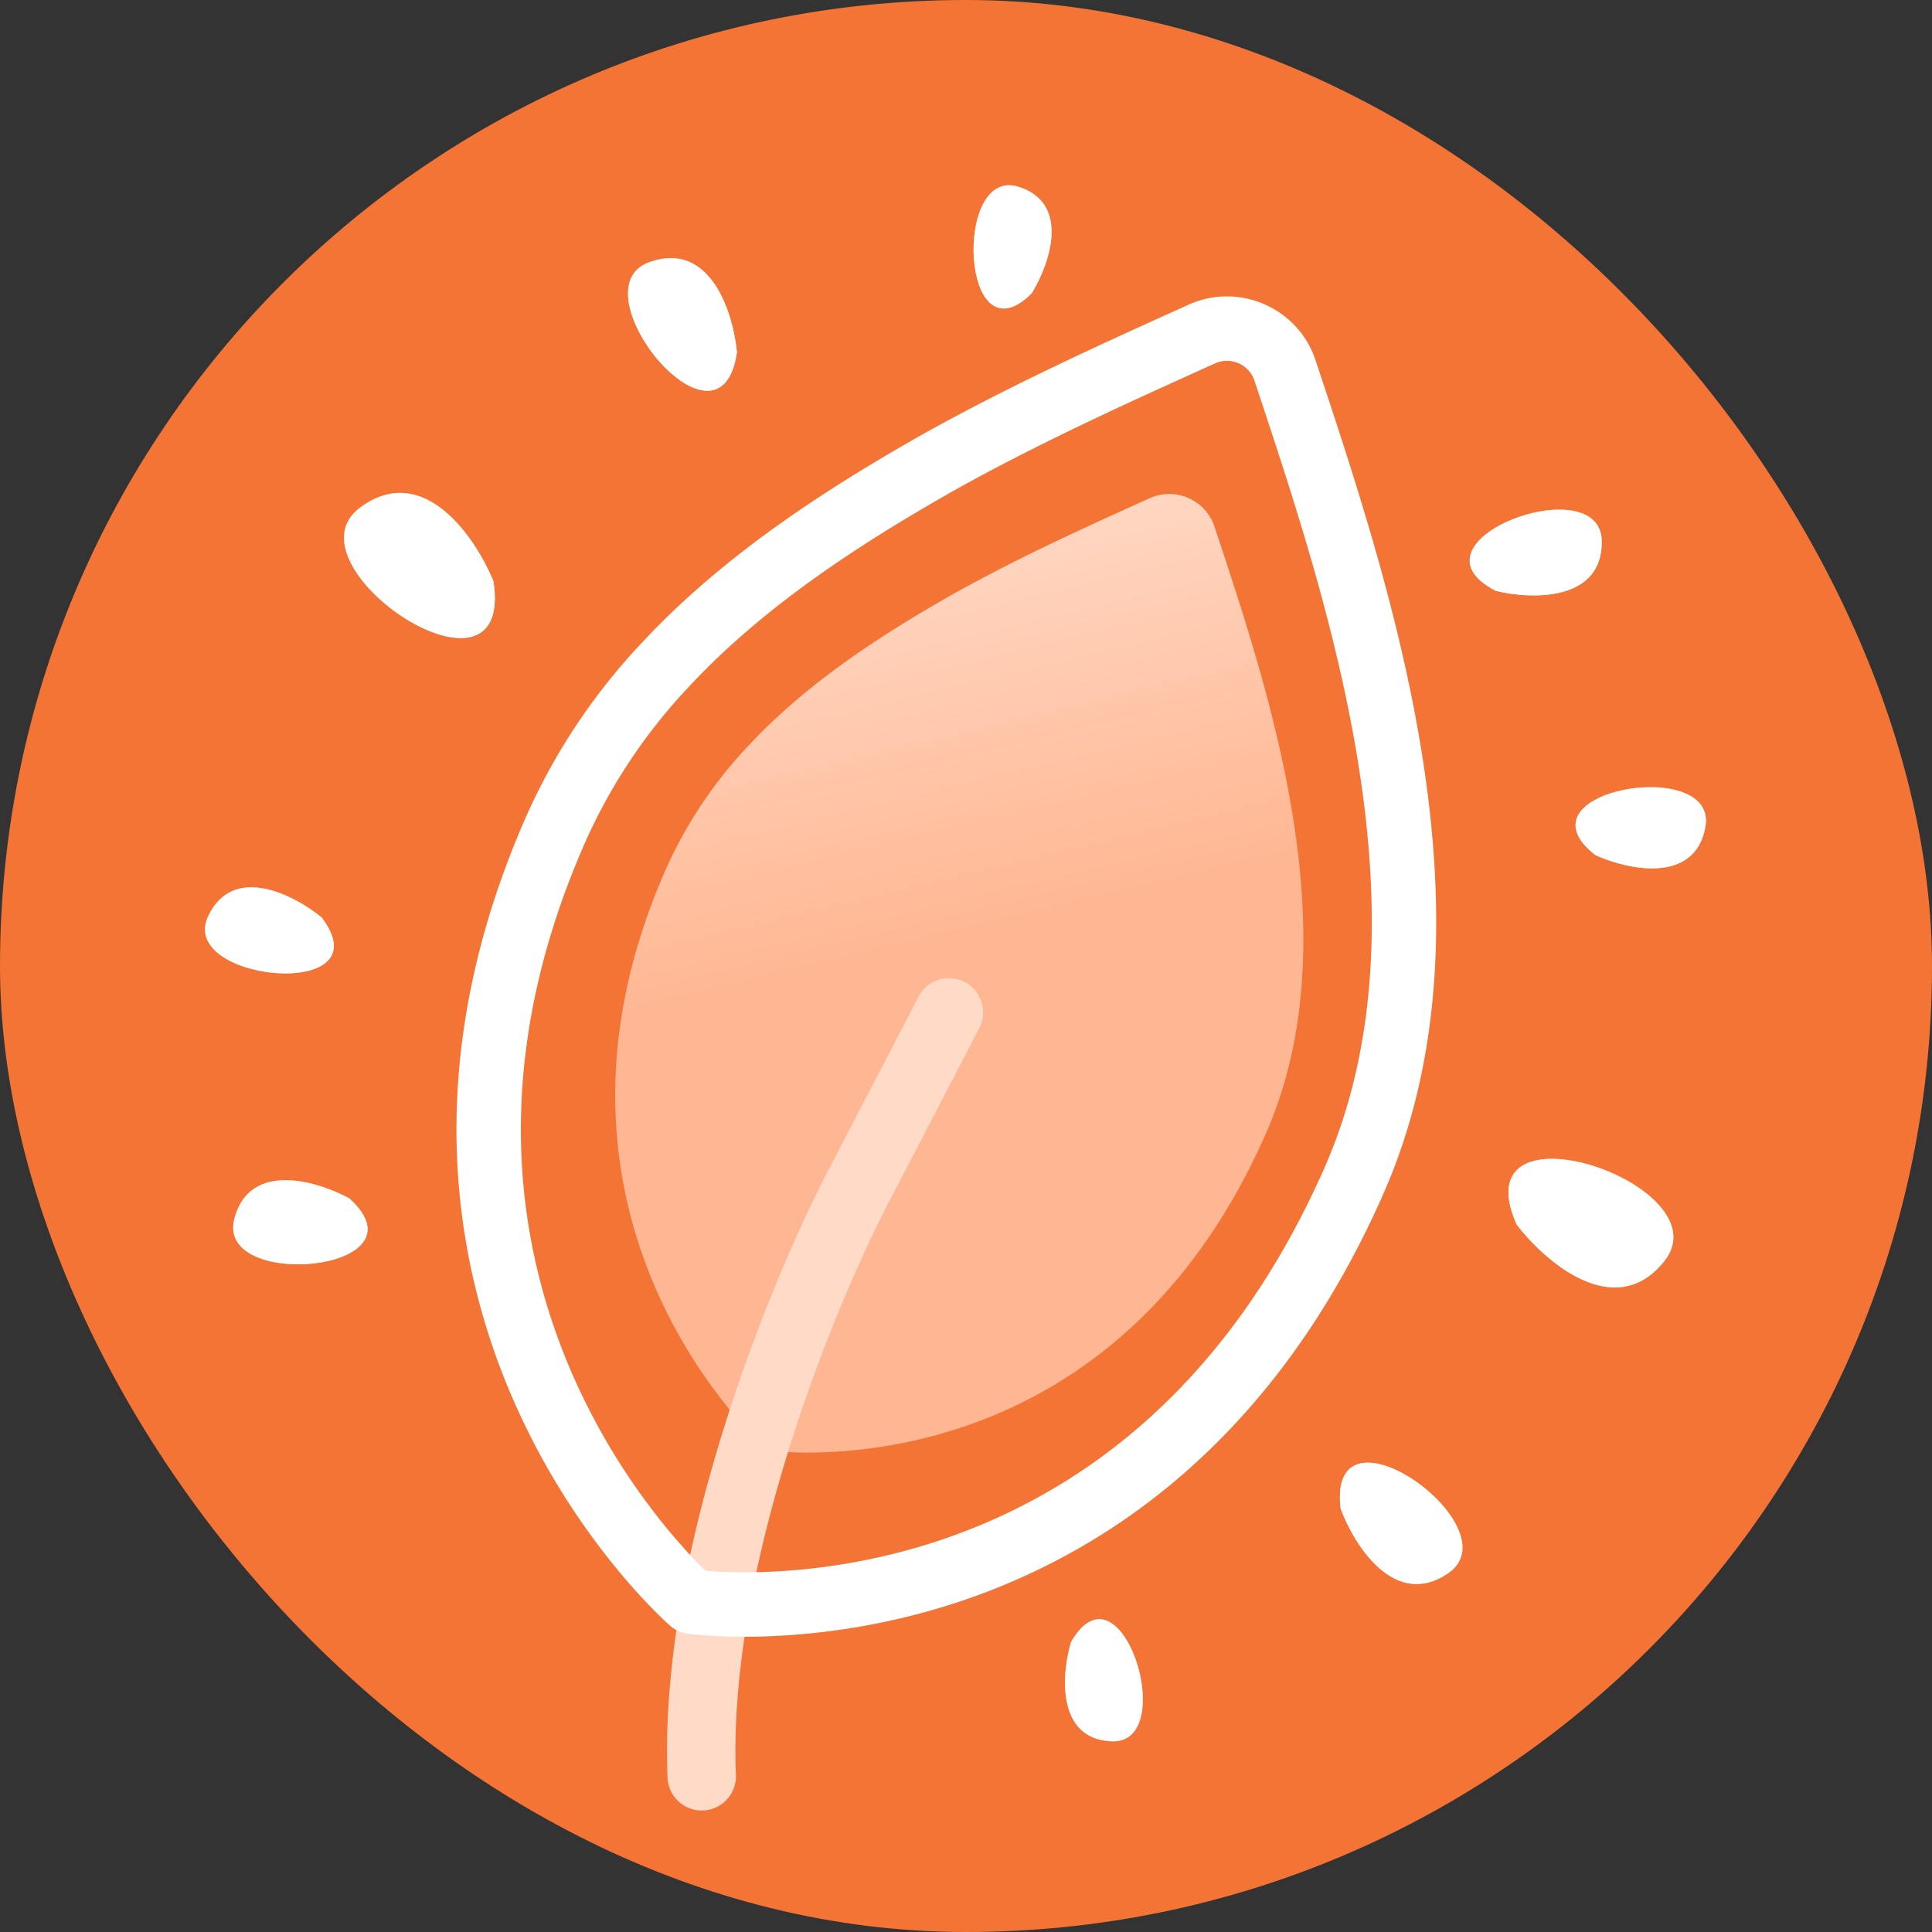 <svg xmlns="http://www.w3.org/2000/svg" width="90" height="90" fill="none"><rect width="100%" height="100%" fill="#333333" stroke="none"/><rect width="90" height="90" fill="#F37435" rx="45"/><path fill="url(#a)" d="M31.016 40.496c-7.32 16.584 4.746 27.07 4.746 27.07s15.7 2.266 23.197-14.734c4.02-9.103.234-20.42-2.387-28.31a2.22 2.22 0 0 0-3.015-1.314c-2.687 1.216-5.922 2.661-9.13 4.45-3.442 1.95-6.84 4.167-9.541 7.056a20.6 20.6 0 0 0-3.87 5.782"/><path fill="#FFDAC7" d="M42.767 46.472a1.594 1.594 0 1 1 2.827 1.47l-4.064 7.82-.005.008c-1.358 2.579-3.283 6.933-4.813 11.864-1.534 4.948-2.632 10.356-2.429 15.084a1.594 1.594 0 0 1-3.184.138c-.226-5.251.986-11.06 2.57-16.166 1.588-5.122 3.589-9.658 5.037-12.406z"/><path fill="#fff" d="M55.364 14.195c2.338-1.06 5.105.136 5.918 2.583 1.737 5.23 3.923 11.75 4.983 18.502 1.026 6.54 1.022 13.447-1.566 19.731l-.258.606C59.263 67.358 51.189 72.53 44.359 74.72a32.2 32.2 0 0 1-8.678 1.508 27 27 0 0 1-2.649-.034 18 18 0 0 1-.947-.086l-.059-.008-.018-.003h-.009l.213-1.486-.985 1.131h-.002l-.005-.005-.013-.012-.044-.039-.153-.14q-.195-.18-.535-.522c-.45-.454-1.07-1.12-1.78-1.987a33.8 33.8 0 0 1-4.66-7.544c-2.942-6.574-4.571-16.023.492-27.496l.003-.006a28.9 28.9 0 0 1 5.42-8.103l.355-.374c3.69-3.826 8.218-6.757 12.692-9.292l.009-.005c4.374-2.438 8.778-4.4 12.358-6.022M31.998 76.097a1.5 1.5 0 0 1-.77-.353l.984-1.133zm26.436-58.374a1.35 1.35 0 0 0-1.833-.795c-3.605 1.633-7.885 3.54-12.126 5.903-4.536 2.571-8.897 5.432-12.334 9.106l-.007.008a25.9 25.9 0 0 0-4.865 7.27C22.6 49.8 24.127 58.353 26.774 64.267a30.8 30.8 0 0 0 4.243 6.87c.643.786 1.2 1.382 1.59 1.777q.148.148.262.256.155.015.357.03c.547.035 1.353.063 2.355.03a29.2 29.2 0 0 0 7.862-1.366c6.104-1.957 13.458-6.585 18.253-17.457v-.001c2.519-5.706 2.62-12.194 1.605-18.661s-3.117-12.754-4.867-18.022"/><path fill="#F37435" d="M70.647 57.038c1.343 1.76 4.598 4.57 6.878 1.718 2.851-3.566-9.538-7.765-6.878-1.718"/><path fill="url(#b)" d="M70.647 57.038c1.343 1.76 4.598 4.57 6.878 1.718 2.851-3.566-9.538-7.765-6.878-1.718"/><path fill="#fff" d="M70.647 57.038c1.343 1.76 4.598 4.57 6.878 1.718 2.851-3.566-9.538-7.765-6.878-1.718"/><path fill="#F37435" d="M62.45 70.275c.634 1.712 2.523 4.712 5.009 3.014 3.107-2.124-5.647-8.422-5.008-3.014"/><path fill="url(#c)" d="M62.45 70.275c.634 1.712 2.523 4.712 5.009 3.014 3.107-2.124-5.647-8.422-5.008-3.014"/><path fill="#fff" d="M62.45 70.275c.634 1.712 2.523 4.712 5.009 3.014 3.107-2.124-5.647-8.422-5.008-3.014"/><path fill="#F37435" d="M49.895 76.486c-.445 1.497-.691 4.52 1.881 4.632 3.217.142.457-8.661-1.88-4.632"/><path fill="url(#d)" d="M49.895 76.486c-.445 1.497-.691 4.52 1.881 4.632 3.217.142.457-8.661-1.88-4.632"/><path fill="#fff" d="M49.895 76.486c-.445 1.497-.691 4.52 1.881 4.632 3.217.142.457-8.661-1.88-4.632"/><path fill="#F37435" d="M74.323 39.837c1.505.68 4.635 1.37 5.12-1.31.608-3.348-9.006-1.715-5.12 1.31"/><path fill="url(#e)" d="M74.323 39.837c1.505.68 4.635 1.37 5.12-1.31.608-3.348-9.006-1.715-5.12 1.31"/><path fill="#fff" d="M74.323 39.837c1.505.68 4.635 1.37 5.12-1.31.608-3.348-9.006-1.715-5.12 1.31"/><path fill="#F37435" d="M69.685 27.527c1.651.402 4.95.506 4.933-2.298-.022-3.504-9.441-.024-4.933 2.298"/><path fill="url(#f)" d="M69.685 27.527c1.651.402 4.95.506 4.933-2.298-.022-3.504-9.441-.024-4.933 2.298"/><path fill="#fff" d="M69.685 27.527c1.651.402 4.95.506 4.933-2.298-.022-3.504-9.441-.024-4.933 2.298"/><path fill="#F37435" d="M22.986 27.076c-.841-2.049-3.258-5.604-6.2-3.44-3.676 2.706 7.204 9.97 6.2 3.44"/><path fill="url(#g)" d="M22.986 27.076c-.841-2.049-3.258-5.604-6.2-3.44-3.676 2.706 7.204 9.97 6.2 3.44"/><path fill="#fff" d="M22.986 27.076c-.841-2.049-3.258-5.604-6.2-3.44-3.676 2.706 7.204 9.97 6.2 3.44"/><path fill="#F37435" d="M34.329 16.41c-.169-1.818-1.217-5.204-4.058-4.207-3.551 1.247 3.275 9.597 4.058 4.207"/><path fill="url(#h)" d="M34.329 16.41c-.169-1.818-1.217-5.204-4.058-4.207-3.551 1.247 3.275 9.597 4.058 4.207"/><path fill="#fff" d="M34.329 16.41c-.169-1.818-1.217-5.204-4.058-4.207-3.551 1.247 3.275 9.597 4.058 4.207"/><path fill="#F37435" d="M48.064 13.66c.817-1.33 1.838-4.185-.618-4.96-3.07-.97-2.683 8.247.618 4.96"/><path fill="url(#i)" d="M48.064 13.66c.817-1.33 1.838-4.185-.618-4.96-3.07-.97-2.683 8.247.618 4.96"/><path fill="#fff" d="M48.064 13.66c.817-1.33 1.838-4.185-.618-4.96-3.07-.97-2.683 8.247.618 4.96"/><path fill="#F37435" d="M14.983 42.738c-1.277-1.046-4.122-2.522-5.285-.06-1.453 3.076 8.256 3.987 5.285.06"/><path fill="url(#j)" d="M14.983 42.738c-1.277-1.046-4.122-2.522-5.285-.06-1.453 3.076 8.256 3.987 5.285.06"/><path fill="#fff" d="M14.983 42.738c-1.277-1.046-4.122-2.522-5.285-.06-1.453 3.076 8.256 3.987 5.285.06"/><path fill="#F37435" d="M16.277 55.829c-1.49-.816-4.65-1.77-5.36.943-.885 3.39 9.114 2.467 5.36-.943"/><path fill="url(#k)" d="M16.277 55.829c-1.49-.816-4.65-1.77-5.36.943-.885 3.39 9.114 2.467 5.36-.943"/><path fill="#fff" d="M16.277 55.829c-1.49-.816-4.65-1.77-5.36.943-.885 3.39 9.114 2.467 5.36-.943"/><defs><linearGradient id="a" x1="39.368" x2="43.982" y1="24.343" y2="43.616" gradientUnits="userSpaceOnUse"><stop stop-color="#FFDAC7"/><stop offset="1" stop-color="#FFB793"/></linearGradient><linearGradient id="b" x1="70.311" x2="73.776" y1="57.624" y2="56.966" gradientUnits="userSpaceOnUse"><stop stop-color="#FFDAC7"/><stop offset="1" stop-color="#FFB793"/></linearGradient><linearGradient id="c" x1="62.044" x2="64.935" y1="70.656" y2="70.974" gradientUnits="userSpaceOnUse"><stop stop-color="#FFDAC7"/><stop offset="1" stop-color="#FFB793"/></linearGradient><linearGradient id="d" x1="49.421" x2="51.237" y1="76.538" y2="78.239" gradientUnits="userSpaceOnUse"><stop stop-color="#FFDAC7"/><stop offset="1" stop-color="#FFB793"/></linearGradient><linearGradient id="e" x1="74.31" x2="76.35" y1="40.341" y2="38.682" gradientUnits="userSpaceOnUse"><stop stop-color="#FFDAC7"/><stop offset="1" stop-color="#FFB793"/></linearGradient><linearGradient id="f" x1="69.767" x2="71.517" y1="28.04" y2="25.973" gradientUnits="userSpaceOnUse"><stop stop-color="#FFDAC7"/><stop offset="1" stop-color="#FFB793"/></linearGradient><linearGradient id="g" x1="23.463" x2="19.945" y1="26.596" y2="26.335" gradientUnits="userSpaceOnUse"><stop stop-color="#FFDAC7"/><stop offset="1" stop-color="#FFB793"/></linearGradient><linearGradient id="h" x1="34.821" x2="32.11" y1="16.147" y2="15.093" gradientUnits="userSpaceOnUse"><stop stop-color="#FFDAC7"/><stop offset="1" stop-color="#FFB793"/></linearGradient><linearGradient id="i" x1="48.535" x2="47.222" y1="13.733" y2="11.62" gradientUnits="userSpaceOnUse"><stop stop-color="#FFDAC7"/><stop offset="1" stop-color="#FFB793"/></linearGradient><linearGradient id="j" x1="15.126" x2="12.726" y1="42.255" y2="43.329" gradientUnits="userSpaceOnUse"><stop stop-color="#FFDAC7"/><stop offset="1" stop-color="#FFB793"/></linearGradient><linearGradient id="k" x1="16.331" x2="14.106" y1="55.312" y2="56.856" gradientUnits="userSpaceOnUse"><stop stop-color="#FFDAC7"/><stop offset="1" stop-color="#FFB793"/></linearGradient></defs></svg>
